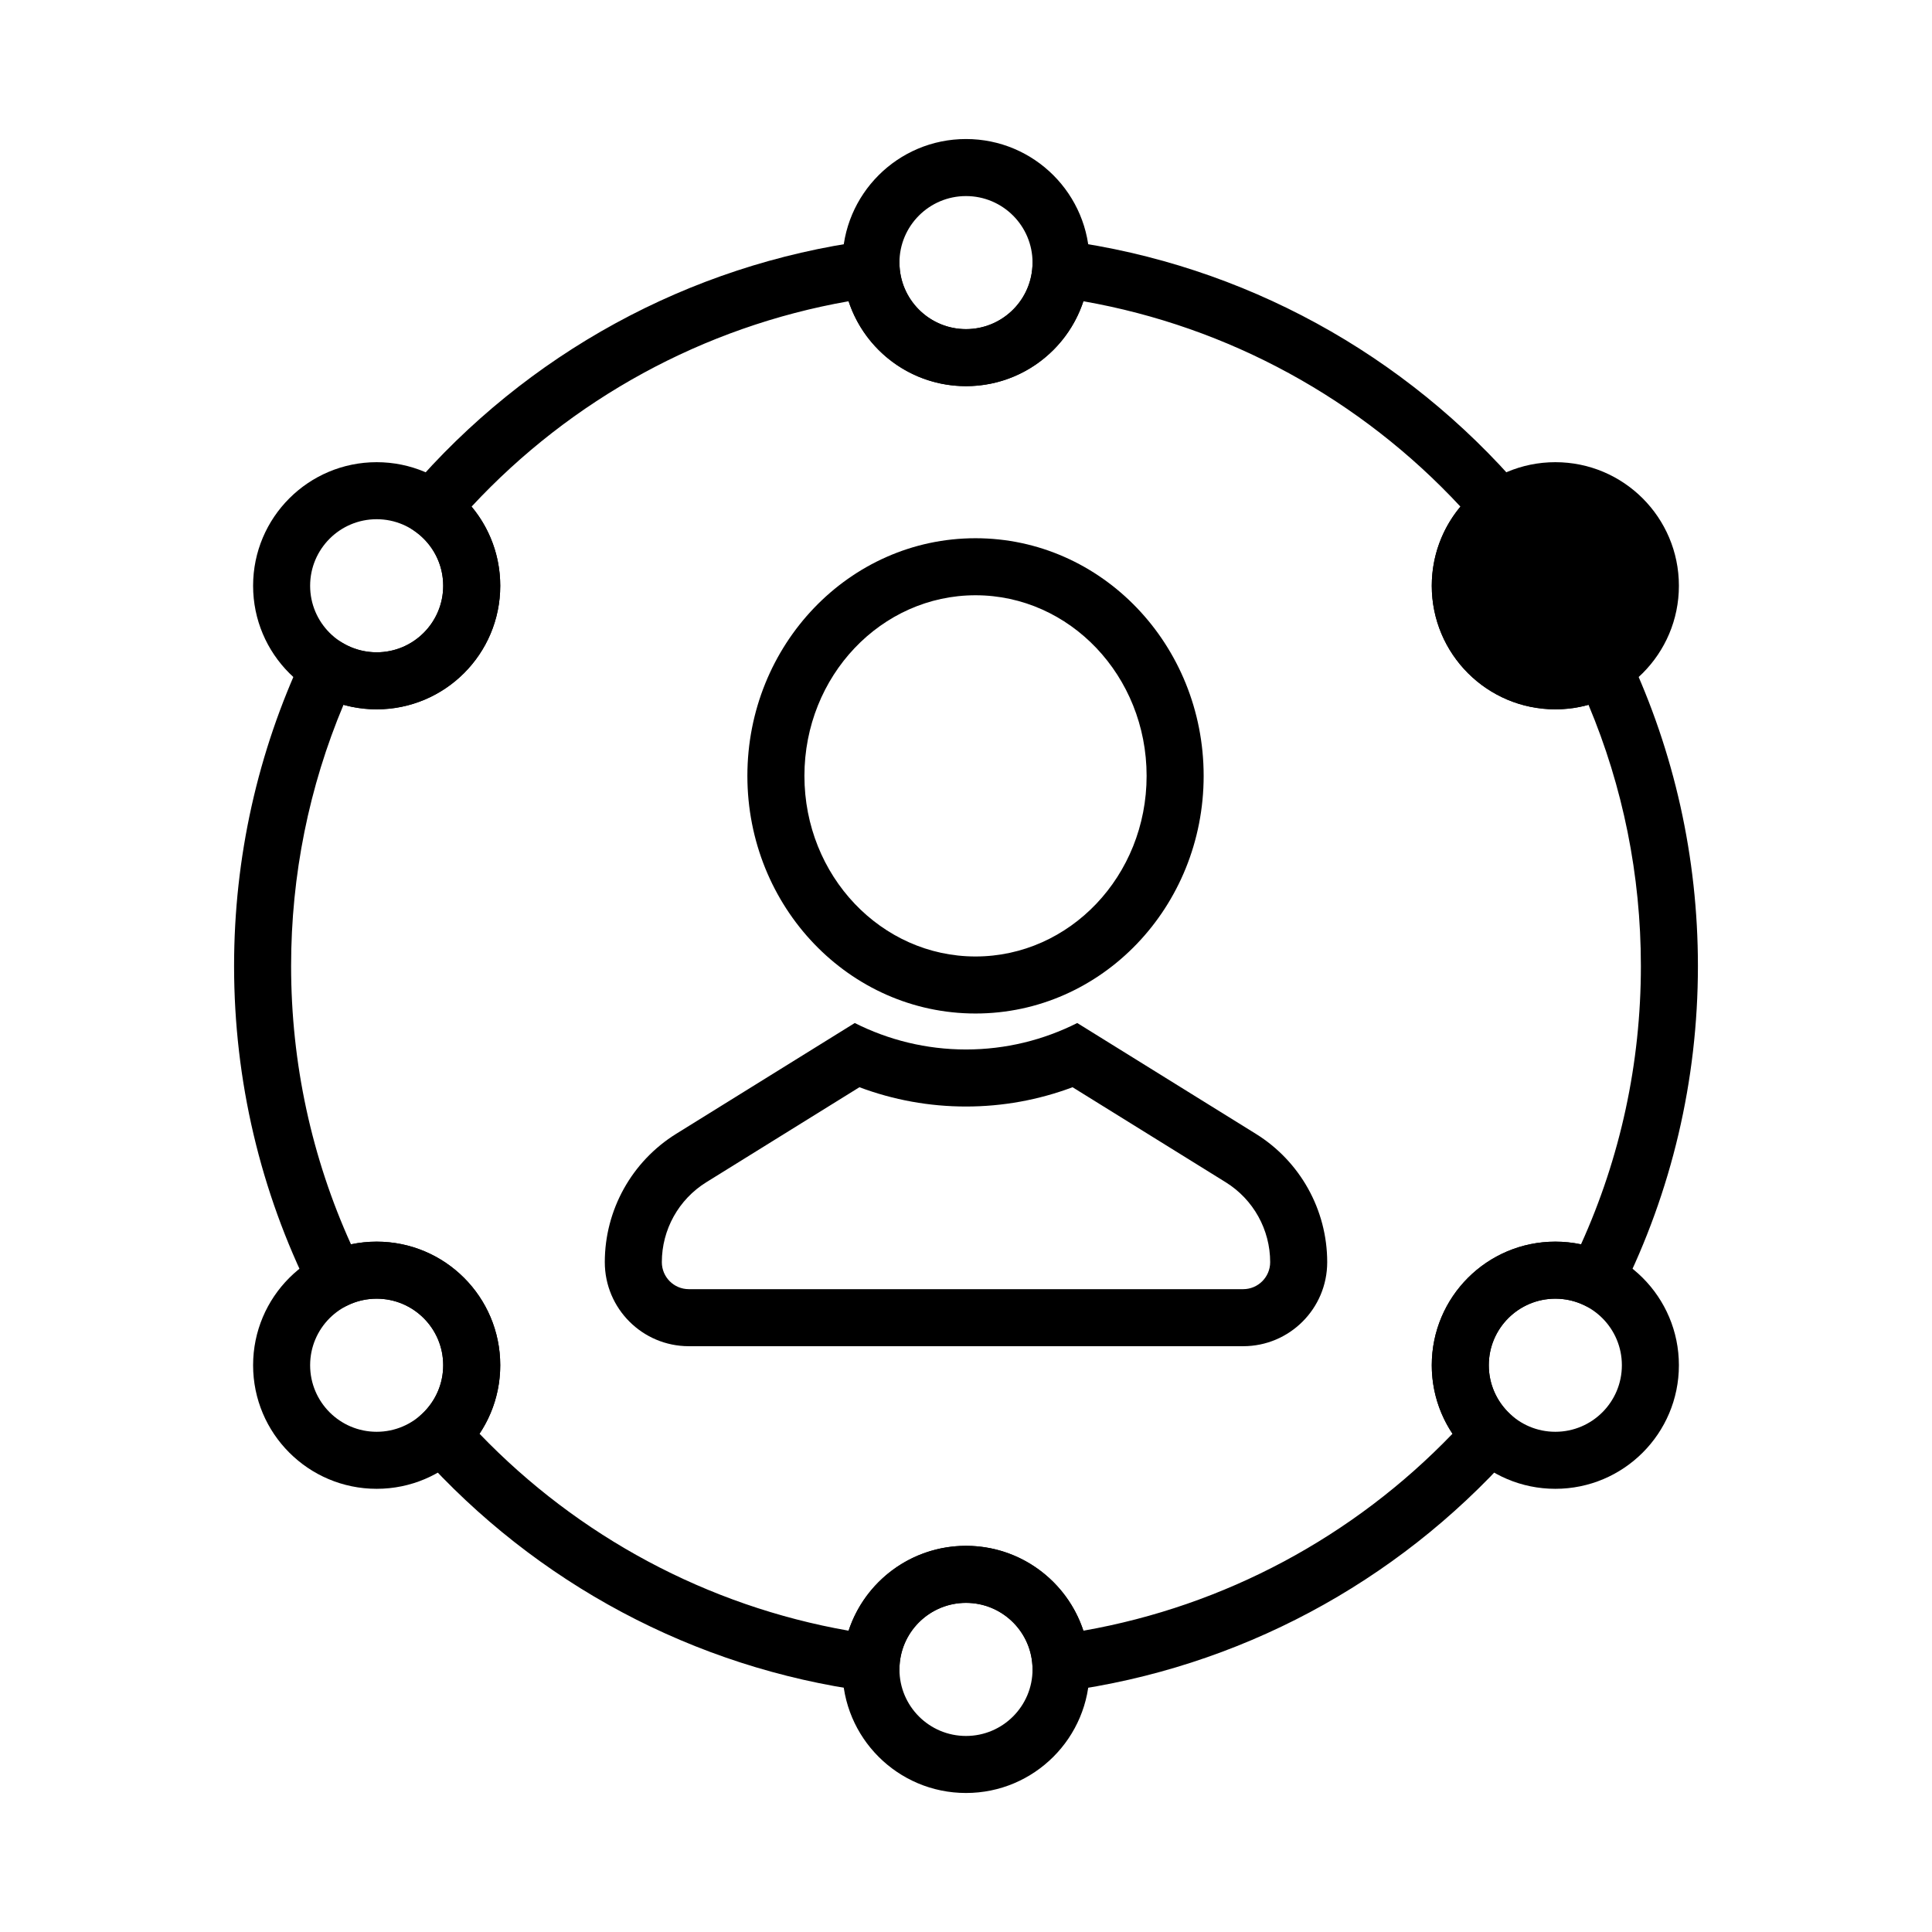 <?xml version="1.0" encoding="UTF-8"?>
<!-- The Best Svg Icon site in the world: iconSvg.co, Visit us! https://iconsvg.co -->
<svg fill="#000000" width="800px" height="800px" version="1.1" viewBox="144 144 512 512" xmlns="http://www.w3.org/2000/svg">
 <g>
  <path d="m402.52 412.59c-33.469 0-60.457-28.273-60.457-62.977 0-34.703 26.988-62.977 60.457-62.977 33.473 0 60.461 28.273 60.461 62.977 0 34.703-26.988 62.977-60.461 62.977zm0-15.113c24.965 0 45.344-21.352 45.344-47.863 0-26.508-20.379-47.863-45.344-47.863-24.961 0-45.34 21.355-45.34 47.863 0 26.512 20.379 47.863 45.34 47.863z"/>
  <path d="m331.17 457.31c-7.324 4.547-11.777 12.555-11.777 21.176 0 3.953 3.203 7.156 7.156 7.156h146.9c3.953 0 7.16-3.203 7.16-7.156 0-8.621-4.457-16.629-11.781-21.176l-40.59-25.184c-8.977 3.363-18.496 5.113-28.238 5.113-9.746 0-19.266-1.75-28.242-5.113zm68.832-35.188c10.539 0 20.535-2.512 29.48-7.012l47.316 29.359c11.766 7.301 18.926 20.164 18.926 34.016 0 12.301-9.973 22.273-22.273 22.273h-146.9c-12.301 0-22.273-9.973-22.273-22.273 0-13.852 7.16-26.715 18.926-34.016l47.316-29.359c8.949 4.5 18.941 7.012 29.484 7.012z"/>
  <path d="m556.18 331.98c-18.086 0-32.746-14.66-32.746-32.746 0-7.828 2.766-15.195 7.594-20.977-26.426-28.438-61.402-47.664-99.918-54.422-4.312 13.113-16.664 22.496-31.109 22.496-14.449 0-26.797-9.383-31.113-22.496-38.516 6.758-73.492 25.984-99.918 54.422 4.828 5.781 7.598 13.148 7.598 20.977 0 18.086-14.664 32.746-32.75 32.746-3.004 0-5.957-0.406-8.789-1.195-9.117 21.699-13.883 45.109-13.883 69.211 0 25.805 5.465 50.812 15.871 73.762 2.215-0.473 4.492-0.711 6.801-0.711 18.086 0 32.75 14.66 32.75 32.746 0 6.586-1.961 12.867-5.492 18.164 26.188 27.234 60.332 45.617 97.812 52.195 4.316-13.109 16.664-22.496 31.113-22.496 14.445 0 26.797 9.387 31.109 22.496 37.48-6.578 71.625-24.961 97.816-52.195-3.535-5.297-5.492-11.578-5.492-18.164 0-18.086 14.66-32.746 32.746-32.746 2.309 0 4.586 0.238 6.805 0.711 10.402-22.949 15.867-47.957 15.867-73.762 0-24.102-4.766-47.512-13.883-69.211-2.832 0.789-5.781 1.195-8.789 1.195zm19.551-14.199c11.953 25.512 18.234 53.426 18.234 82.215 0 30.379-6.996 59.777-20.254 86.387l-3.305 6.633-6.695-3.172c-2.328-1.102-4.883-1.684-7.531-1.684-9.738 0-17.633 7.894-17.633 17.633 0 4.961 2.047 9.574 5.602 12.895l5.41 5.047-4.934 5.516c-30.652 34.273-72.492 56.766-118.48 62.965l-8.02 1.078-0.531-8.074c-0.609-9.223-8.297-16.449-17.594-16.449-9.301 0-16.988 7.227-17.598 16.449l-0.531 8.074-8.016-1.078c-45.992-6.199-87.832-28.691-118.48-62.965l-4.93-5.516 5.406-5.047c3.555-3.32 5.602-7.934 5.602-12.895 0-9.738-7.894-17.633-17.633-17.633-2.648 0-5.199 0.582-7.531 1.684l-6.695 3.172-3.305-6.633c-13.258-26.609-20.254-56.008-20.254-86.387 0-28.789 6.281-56.703 18.238-82.215l3.512-7.5 7.148 4.184c2.672 1.566 5.711 2.402 8.887 2.402 9.738 0 17.633-7.894 17.633-17.633 0-5.777-2.785-11.074-7.406-14.371l-6.723-4.797 5.375-6.273c30.836-35.957 73.785-59.633 121.16-66.016l8.016-1.082 0.531 8.074c0.609 9.223 8.297 16.449 17.598 16.449 9.297 0 16.984-7.227 17.594-16.449l0.531-8.074 8.02 1.082c47.375 6.383 90.32 30.059 121.16 66.016l5.379 6.273-6.727 4.797c-4.617 3.297-7.406 8.594-7.406 14.371 0 9.738 7.894 17.633 17.633 17.633 3.18 0 6.215-0.836 8.891-2.402l7.144-4.184z"/>
  <path d="m400 246.34c-18.086 0-32.75-14.66-32.75-32.746 0-18.086 14.664-32.75 32.75-32.75s32.746 14.664 32.746 32.75c0 18.086-14.66 32.746-32.746 32.746zm0-15.113c9.738 0 17.633-7.894 17.633-17.633 0-9.738-7.894-17.633-17.633-17.633s-17.637 7.894-17.637 17.633c0 9.738 7.898 17.633 17.637 17.633z"/>
  <path d="m400 619.16c-18.086 0-32.75-14.664-32.75-32.75s14.664-32.746 32.75-32.746 32.746 14.66 32.746 32.746-14.66 32.75-32.746 32.75zm0-15.113c9.738 0 17.633-7.894 17.633-17.637 0-9.738-7.894-17.633-17.633-17.633s-17.637 7.894-17.637 17.633c0 9.742 7.898 17.637 17.637 17.637z"/>
  <path d="m243.82 331.98c-18.086 0-32.746-14.66-32.746-32.746 0-18.086 14.66-32.75 32.746-32.75 18.086 0 32.75 14.664 32.75 32.75 0 18.086-14.664 32.746-32.75 32.746zm0-15.113c9.738 0 17.633-7.894 17.633-17.633 0-9.742-7.894-17.637-17.633-17.637-9.738 0-17.633 7.894-17.633 17.637 0 9.738 7.894 17.633 17.633 17.633z"/>
  <path d="m556.18 538.55c-18.086 0-32.746-14.664-32.746-32.75s14.66-32.746 32.746-32.746c18.086 0 32.746 14.66 32.746 32.746s-14.66 32.75-32.746 32.75zm0-15.113c9.738 0 17.633-7.894 17.633-17.637 0-9.738-7.894-17.633-17.633-17.633-9.738 0-17.633 7.894-17.633 17.633 0 9.742 7.894 17.637 17.633 17.637z"/>
  <path d="m243.82 538.55c-18.086 0-32.746-14.664-32.746-32.75s14.66-32.746 32.746-32.746c18.086 0 32.75 14.66 32.75 32.746s-14.664 32.75-32.75 32.75zm0-15.113c9.738 0 17.633-7.894 17.633-17.637 0-9.738-7.894-17.633-17.633-17.633-9.738 0-17.633 7.894-17.633 17.633 0 9.742 7.894 17.637 17.633 17.637z"/>
  <path d="m556.18 331.98c-18.086 0-32.746-14.66-32.746-32.746 0-18.086 14.66-32.75 32.746-32.75 18.086 0 32.746 14.664 32.746 32.75 0 18.086-14.66 32.746-32.746 32.746z"/>
 </g>
</svg>